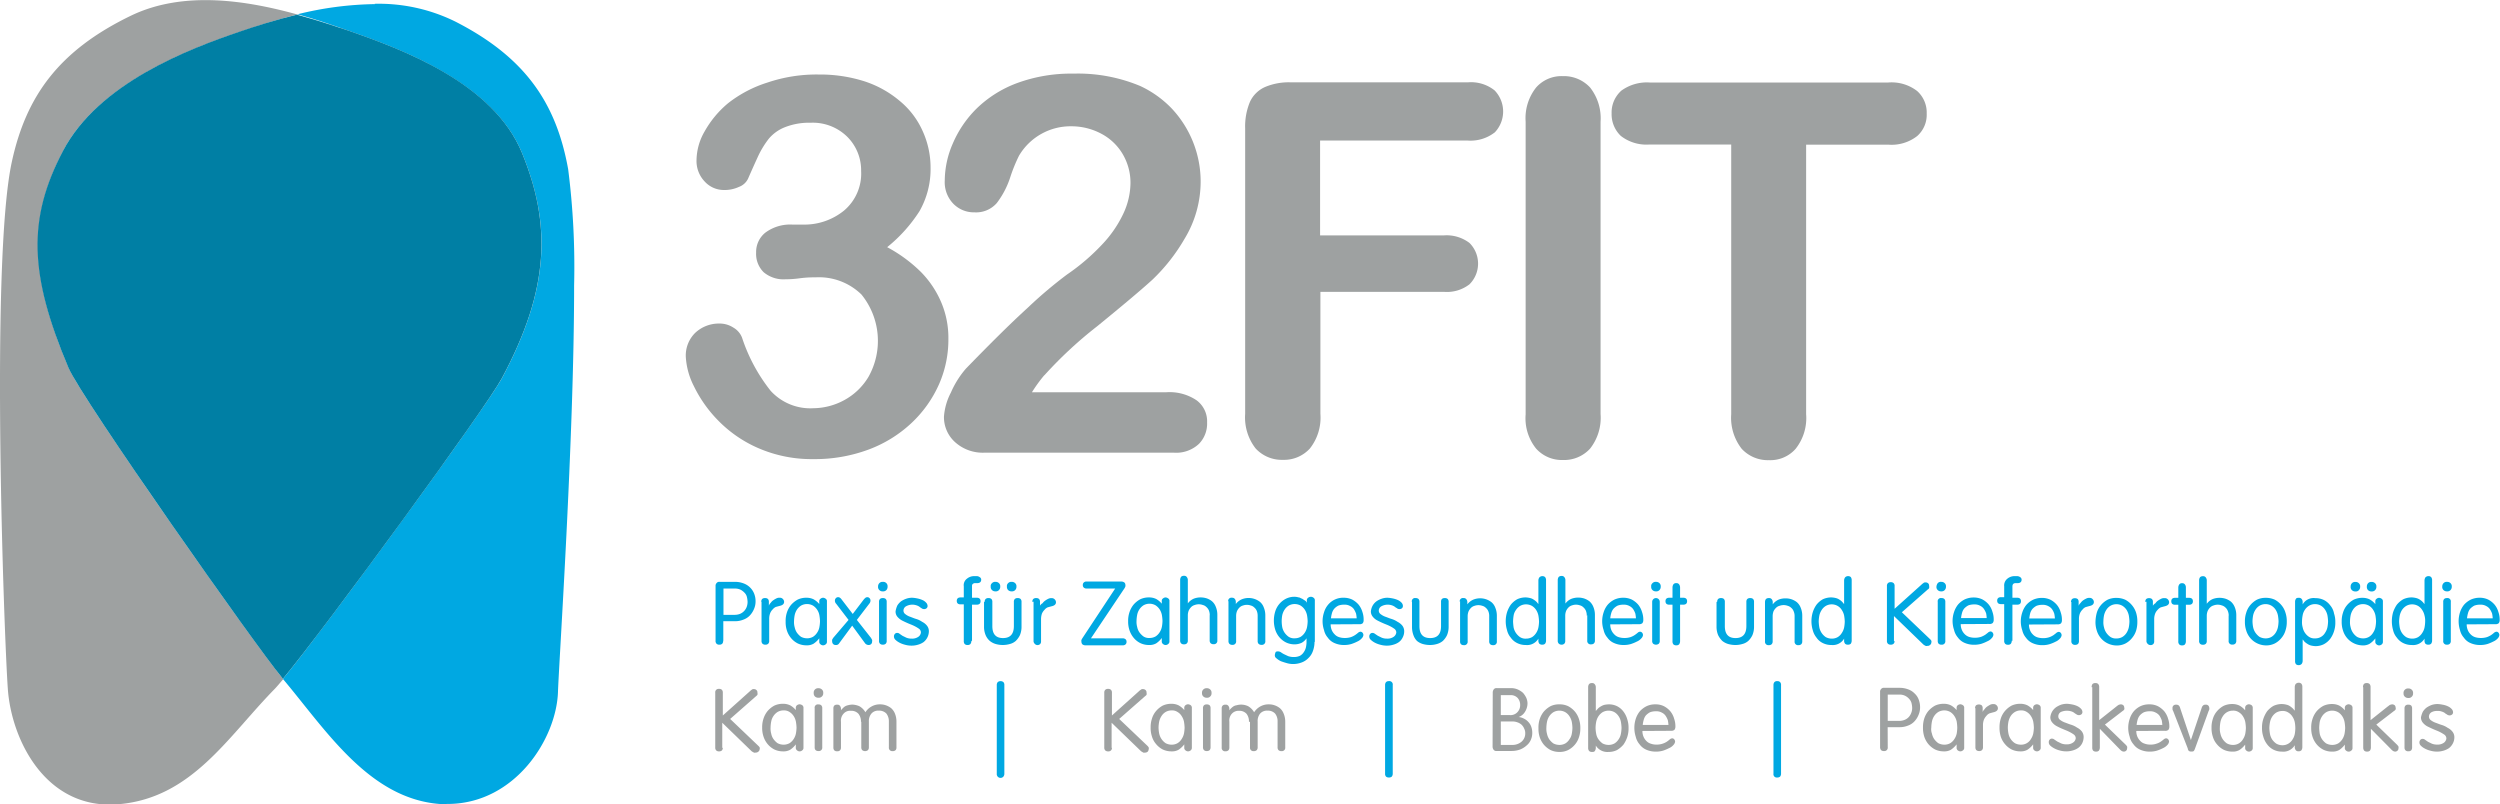 <svg id="Ebene_1" data-name="Ebene 1" xmlns="http://www.w3.org/2000/svg" width="310" height="99.74" viewBox="0 0 310 99.74">
  <defs>
    <style>
      .cls-1 {
        fill: #9ea1a1;
      }

      .cls-2 {
        fill: #00a8e2;
      }

      .cls-3 {
        fill: #007fa4;
      }
    </style>
  </defs>
  <g>
    <path class="cls-1" d="M311.26,164.41c.19-.27.43-.59.63-.86l-.63.86m1.14-1.49c.19-.28.43-.59.63-.87-.2.28-.44.55-.63.87m1.14-1.58.59-.82-.59.82m1.18-1.57a9.41,9.41,0,0,0,.55-.79,9.41,9.41,0,0,0-.55.79m1.18-1.61a7.8,7.8,0,0,1,.51-.67,7.8,7.8,0,0,0-.51.67m1.22-1.69c.12-.2.27-.36.39-.56a4.73,4.73,0,0,1-.39.56m1.3-1.78.23-.35-.23.35M326,144.11h0m.83-1.18a0,0,0,0,1,0,0s0,0,0,0m.74-1.1,0,0,0,0m.67-1,0,0a0,0,0,0,1,0,0m.59-.91h0m5.86-21.6a29.89,29.89,0,0,0-1.41-5.94,26.3,26.3,0,0,1,1.41,5.94M310.86,165l-.67.91c.2-.32.44-.59.67-.91m-1,1.34-.75,1c.28-.35.51-.66.75-1m-.94,1.26c-.87,1.14-1.7,2.2-2.44,3.19.78-1,1.61-2.05,2.44-3.19M306.3,171c-.16.24-.32.44-.47.63.15-.19.31-.39.47-.63m-.87,1.14-.39.51c.12-.15.24-.35.39-.51m-.78,1a5.44,5.44,0,0,1-.36.43,2.47,2.47,0,0,1,.36-.43m-.75.9a4.46,4.46,0,0,0-.32.39,2.67,2.67,0,0,0,.32-.39m-.67.83c-.08.12-.16.19-.24.31.08-.12.16-.19.24-.31M304.61,93c-6.26-1.73-14.05-3-20.58.11-9,4.33-13.06,10-14.83,18.1-2.72,12.36-.94,59.49-.51,65.39.43,6.33,4.72,15.11,13.77,14.32s13.49-8.34,19.31-14.28c.24-.24.59-.67,1.07-1.22-.08-.12-.16-.2-.24-.32-2.79-3.3-24.75-34.42-26.36-38.28-4.88-11.56-5-18.53-.71-26.87s15.66-12.66,21.92-14.79c2-.67,4.44-1.49,7.16-2.16m6.33,2c-.39-.12-.75-.27-1.18-.39.43.16.83.27,1.18.39m-1.41-.47c-.44-.16-.87-.27-1.3-.43a13.19,13.19,0,0,1,1.3.43M308,94c-.47-.16-1-.32-1.49-.47.55.15,1,.31,1.49.47m-1.61-.55c-.55-.16-1.14-.36-1.73-.51.59.19,1.14.35,1.73.51" transform="translate(-267.72 -91.2)"/>
    <path class="cls-1" d="M366,119.05a5.16,5.16,0,0,0-3.38,1,3.07,3.07,0,0,0-1.14,2.47,3.19,3.19,0,0,0,.94,2.44,3.82,3.82,0,0,0,2.72.87c.23,0,.82,0,1.73-.12s1.53-.12,2-.12a7.54,7.54,0,0,1,5.67,2.13,9.11,9.11,0,0,1,.86,10.23,7.85,7.85,0,0,1-3,2.87,8.15,8.15,0,0,1-3.81,1,6.65,6.65,0,0,1-5.31-2.16,21.24,21.24,0,0,1-3.54-6.57,2.44,2.44,0,0,0-1.07-1.26,3.11,3.11,0,0,0-1.73-.51,4.29,4.29,0,0,0-3,1.14,3.94,3.94,0,0,0-1.18,3,9.15,9.15,0,0,0,1,3.62,16.08,16.08,0,0,0,3,4.25,15.66,15.66,0,0,0,4.95,3.42,16.59,16.59,0,0,0,6.85,1.38,19.12,19.12,0,0,0,6.85-1.18,15.84,15.84,0,0,0,5.35-3.31,14.84,14.84,0,0,0,3.42-4.84,13.73,13.73,0,0,0,1.14-5.58,11.27,11.27,0,0,0-.87-4.49,12.12,12.12,0,0,0-2.55-3.82,18.07,18.07,0,0,0-4.17-3.06,18.69,18.69,0,0,0,4-4.45,10.57,10.57,0,0,0,1.38-5.47,10.93,10.93,0,0,0-1-4.52,10.19,10.19,0,0,0-2.83-3.7,13,13,0,0,0-4.41-2.44,18.16,18.16,0,0,0-5.62-.83,19,19,0,0,0-6.38,1A15.39,15.39,0,0,0,358,104a12.55,12.55,0,0,0-2.91,3.5,7.28,7.28,0,0,0-1,3.51,3.69,3.69,0,0,0,1.06,2.75,3.21,3.21,0,0,0,2.32,1,4.23,4.23,0,0,0,1.89-.39,2,2,0,0,0,1.14-1.06c.36-.83.75-1.7,1.18-2.64a11.41,11.41,0,0,1,1.38-2.28,5,5,0,0,1,2-1.42,8.18,8.18,0,0,1,3.18-.55,6.09,6.09,0,0,1,4.57,1.77,5.86,5.86,0,0,1,1.69,4.21,6,6,0,0,1-2.13,4.92,7.79,7.79,0,0,1-5,1.73H366Z" transform="translate(-267.72 -91.2)"/>
    <path class="cls-1" d="M397.22,137.74a51.45,51.45,0,0,1,6.57-6.1c3.19-2.6,5.47-4.52,6.81-5.74a22.72,22.72,0,0,0,4-5.08,13.67,13.67,0,0,0,2-7.16,13.24,13.24,0,0,0-3.58-9,13,13,0,0,0-3.9-2.79,20,20,0,0,0-8.3-1.54,19.37,19.37,0,0,0-7,1.18,14.32,14.32,0,0,0-5,3.15,13.61,13.61,0,0,0-2.95,4.33,11.65,11.65,0,0,0-1,4.6,3.83,3.83,0,0,0,1.06,2.87,3.55,3.55,0,0,0,2.63,1.07,3.4,3.4,0,0,0,2.76-1.15,10.66,10.66,0,0,0,1.69-3.26,20.07,20.07,0,0,1,1.06-2.6,7.42,7.42,0,0,1,6.53-3.66,7.87,7.87,0,0,1,3.66.91,6.71,6.71,0,0,1,2.64,2.48,7,7,0,0,1,1,3.66,9.14,9.14,0,0,1-.9,3.81,14.5,14.5,0,0,1-2.64,3.82,26.13,26.13,0,0,1-4.33,3.7,54.48,54.48,0,0,0-4.88,4.13c-2.28,2.08-4.8,4.6-7.63,7.51a11.51,11.51,0,0,0-1.89,3,7.62,7.62,0,0,0-.86,3,4.17,4.17,0,0,0,1.34,3.11,5.12,5.12,0,0,0,3.73,1.34h23.41a4.12,4.12,0,0,0,3.15-1.1,3.59,3.59,0,0,0,1-2.64,3.24,3.24,0,0,0-1.3-2.75,6,6,0,0,0-3.77-1H395.68a18,18,0,0,1,1.54-2.12" transform="translate(-267.72 -91.2)"/>
    <path class="cls-1" d="M505.45,108.07a3.51,3.51,0,0,0,1.18-2.79,3.58,3.58,0,0,0-1.18-2.79,5.19,5.19,0,0,0-3.58-1.06H472.28a5.39,5.39,0,0,0-3.5,1,3.62,3.62,0,0,0-1.22,2.83,3.71,3.71,0,0,0,1.14,2.79,5.15,5.15,0,0,0,3.54,1.07h10.15v33.44a6.25,6.25,0,0,0,1.3,4.29,4.42,4.42,0,0,0,3.39,1.41,4.17,4.17,0,0,0,3.3-1.41,6.13,6.13,0,0,0,1.3-4.29V109.14h10.23a5.15,5.15,0,0,0,3.54-1.07M458.2,146.83a4.29,4.29,0,0,0,3.3,1.41,4.36,4.36,0,0,0,3.39-1.41,6.18,6.18,0,0,0,1.3-4.29V106.3a6.16,6.16,0,0,0-1.3-4.25,4.42,4.42,0,0,0-3.39-1.41,4.19,4.19,0,0,0-3.3,1.41,6.11,6.11,0,0,0-1.3,4.25v36.28a6,6,0,0,0,1.3,4.25m-5.15-39.19a3.76,3.76,0,0,0,0-5.23,4.68,4.68,0,0,0-3.31-1H427.79a7.55,7.55,0,0,0-3.23.59,3.72,3.72,0,0,0-1.85,1.84,7.9,7.9,0,0,0-.59,3.27v35.41a6.25,6.25,0,0,0,1.3,4.29,4.41,4.41,0,0,0,3.38,1.41,4.34,4.34,0,0,0,3.35-1.41,6.18,6.18,0,0,0,1.3-4.29V127.39h15.34a4.56,4.56,0,0,0,3.15-.94,3.62,3.62,0,0,0,0-5.12,4.68,4.68,0,0,0-3.19-.94H431.41V108.63h18.33a4.88,4.88,0,0,0,3.31-1" transform="translate(-267.72 -91.2)"/>
    <path class="cls-1" d="M568.16,179.44a2.05,2.05,0,0,1,.47-.51,3.39,3.39,0,0,1,.63-.32,2.5,2.5,0,0,1,.71-.11,3.88,3.88,0,0,1,.63.08,2.44,2.44,0,0,1,.63.19,1.39,1.39,0,0,1,.47.32.62.62,0,0,1,.2.43.36.36,0,0,1-.12.28.49.49,0,0,1-.31.11.58.58,0,0,1-.28-.08c-.08-.07-.2-.11-.28-.19a1.11,1.11,0,0,0-.39-.2,1.32,1.32,0,0,0-.59-.08,1.36,1.36,0,0,0-.71.16.63.63,0,0,0-.31.55.54.54,0,0,0,.23.43,2.2,2.2,0,0,0,.59.32c.24.08.48.19.75.27a2.6,2.6,0,0,1,.75.36,1.71,1.71,0,0,1,.59.47,1.09,1.09,0,0,1,.24.71,1.61,1.61,0,0,1-.2.78,1.72,1.72,0,0,1-.47.56,2.4,2.4,0,0,1-.67.31,2.71,2.71,0,0,1-.79.12,3,3,0,0,1-.86-.12,2.77,2.77,0,0,1-.71-.28,1.85,1.85,0,0,1-.47-.35.55.55,0,0,1-.16-.39.45.45,0,0,1,.12-.32.33.33,0,0,1,.27-.12.45.45,0,0,1,.32.12l.35.24.47.23a1.71,1.71,0,0,0,.67.12,1.34,1.34,0,0,0,.83-.23.77.77,0,0,0,.31-.51.59.59,0,0,0-.23-.48,5.76,5.76,0,0,0-.59-.35c-.24-.12-.48-.2-.75-.32s-.51-.23-.75-.35a1.83,1.83,0,0,1-.59-.47,1,1,0,0,1-.24-.67,3,3,0,0,1,.24-.71m-2.24-2.71a.52.52,0,0,1,.43-.16.56.56,0,0,1,.43.16.51.51,0,0,1,.16.43.52.52,0,0,1-.16.43.51.51,0,0,1-.43.16.58.58,0,0,1-.43-.16.52.52,0,0,1-.16-.43.51.51,0,0,1,.16-.43m.9,7.16a.52.52,0,0,1-.11.35.49.49,0,0,1-.36.12.46.46,0,0,1-.35-.12.48.48,0,0,1-.12-.35v-4.84a.49.49,0,0,1,.12-.36.46.46,0,0,1,.35-.11.49.49,0,0,1,.36.11.53.53,0,0,1,.11.36Zm-6.09-7.48a.64.64,0,0,1,.11-.39.49.49,0,0,1,.36-.12.48.48,0,0,1,.35.12.57.57,0,0,1,.12.39v4.09l2.12-1.69c.12-.08.2-.16.28-.2a1,1,0,0,1,.27-.07.5.5,0,0,1,.32.11.45.45,0,0,1,.12.32.3.3,0,0,1,0,.2.52.52,0,0,1-.2.19l-2.2,1.69,2.56,2.48a1.33,1.33,0,0,1,.19.24.49.49,0,0,1,0,.23.36.36,0,0,1-.12.28.41.41,0,0,1-.27.12.58.58,0,0,1-.28-.08,1.28,1.28,0,0,1-.27-.24l-2.48-2.51v2.32a.67.67,0,0,1-.12.39.48.48,0,0,1-.35.12.49.49,0,0,1-.36-.12.59.59,0,0,1-.12-.39v-7.48Zm-5.36,5.79a1.94,1.94,0,0,0,.28.66,2.09,2.09,0,0,0,.51.52,1.6,1.6,0,0,0,.75.19,1.51,1.51,0,0,0,.75-.19,1.69,1.69,0,0,0,.51-.52,1.92,1.92,0,0,0,.27-.66,4.42,4.42,0,0,0,.08-.75,5.33,5.33,0,0,0-.08-.75,2,2,0,0,0-.27-.67,1.65,1.65,0,0,0-.51-.51,1.52,1.52,0,0,0-.75-.2,1.49,1.49,0,0,0-.75.2,1.65,1.65,0,0,0-.51.51,2,2,0,0,0-.28.67,5.63,5.63,0,0,0-.07.75,5.79,5.79,0,0,0,.07.75m4.06,1.73a.38.38,0,0,1-.16.35.47.47,0,0,1-.63,0,.38.38,0,0,1-.16-.35v-.4h0a2.75,2.75,0,0,1-.7.67,1.66,1.66,0,0,1-.87.2,2.47,2.47,0,0,1-1.1-.24,2.67,2.67,0,0,1-.83-.67,2.85,2.85,0,0,1-.51-.94,3.33,3.33,0,0,1-.16-1.1,3.29,3.29,0,0,1,.16-1.1,2.9,2.9,0,0,1,.51-.95,2.94,2.94,0,0,1,.83-.67,2.48,2.48,0,0,1,1.1-.23,2,2,0,0,1,.87.19,2.44,2.44,0,0,1,.7.59h0V179a.39.39,0,0,1,.16-.36.58.58,0,0,1,.31-.11.71.71,0,0,1,.32.11.39.39,0,0,1,.16.36Zm-7.16-.32h0a1.64,1.64,0,0,1-1.58.79,2.33,2.33,0,0,1-1.06-.24,2.23,2.23,0,0,1-.79-.67,2.77,2.77,0,0,1-.47-.94,3.33,3.33,0,0,1-.16-1.1,3.29,3.29,0,0,1,.16-1.1,3.83,3.83,0,0,1,.47-.95,2.89,2.89,0,0,1,.79-.67,2.46,2.46,0,0,1,1.06-.23,2.52,2.52,0,0,1,.55.08,1.25,1.25,0,0,1,.44.19,2.68,2.68,0,0,1,.35.28c.08.08.16.19.24.27h0v-2.91a.71.71,0,0,1,.11-.39.51.51,0,0,1,.36-.16.46.46,0,0,1,.35.12.59.59,0,0,1,.12.39v7.48a.67.67,0,0,1-.12.39.46.46,0,0,1-.35.12.39.39,0,0,1-.36-.16.62.62,0,0,1-.11-.39v-.2Zm0-2.87a2,2,0,0,0-.28-.67,1.55,1.55,0,0,0-.51-.51,1.25,1.25,0,0,0-.75-.2,1.52,1.52,0,0,0-.75.2,1.65,1.65,0,0,0-.51.51,2,2,0,0,0-.27.67,4.31,4.31,0,0,0-.08.75,5.2,5.2,0,0,0,.08.74,1.89,1.89,0,0,0,.27.67,2.06,2.06,0,0,0,.51.51,1.52,1.52,0,0,0,.75.2,1.39,1.39,0,0,0,.75-.2,1.46,1.46,0,0,0,.51-.51,1.91,1.91,0,0,0,.28-.67,4.23,4.23,0,0,0,.07-.74,4.35,4.35,0,0,0-.07-.75m-9.21,1.46a1.94,1.94,0,0,0,.79,1.18,1.56,1.56,0,0,0,.74.19,1.39,1.39,0,0,0,1.26-.71,1.94,1.94,0,0,0,.28-.66,4.42,4.42,0,0,0,.08-.75,5.33,5.33,0,0,0-.08-.75,2,2,0,0,0-.28-.67,1.46,1.46,0,0,0-.51-.51,1.23,1.23,0,0,0-.75-.2,1.46,1.46,0,0,0-.74.2,1.55,1.55,0,0,0-.51.51,2,2,0,0,0-.28.67,4.31,4.31,0,0,0-.08.75,2.31,2.31,0,0,0,.08.75m4,1.73a.4.4,0,0,1-.15.35.53.53,0,0,1-.32.12.48.48,0,0,1-.31-.12.38.38,0,0,1-.16-.35v-.4h0a2.79,2.79,0,0,1-.71.67,1.61,1.61,0,0,1-.86.2,2.51,2.51,0,0,1-1.11-.24,2.63,2.63,0,0,1-.82-.67,2.53,2.53,0,0,1-.51-.94,3.33,3.33,0,0,1-.16-1.1,3.29,3.29,0,0,1,.16-1.1,2.57,2.57,0,0,1,.51-.95,2.89,2.89,0,0,1,.82-.67,2.53,2.53,0,0,1,1.11-.23,2,2,0,0,1,.86.19,2.47,2.47,0,0,1,.71.59h0V179a.39.39,0,0,1,.16-.36.53.53,0,0,1,.31-.11.71.71,0,0,1,.32.11.41.41,0,0,1,.15.36Zm-9.87-4.57a.64.64,0,0,1-.08-.19s0-.12,0-.16a.39.39,0,0,1,.12-.32.42.42,0,0,1,.31-.11.49.49,0,0,1,.36.11.63.63,0,0,1,.15.28l1.34,4h0l1.34-4a.64.64,0,0,1,.16-.28.45.45,0,0,1,.35-.11.41.41,0,0,1,.31.11.45.45,0,0,1,.12.32.24.24,0,0,1,0,.16.64.64,0,0,1-.08.19L539.91,184a1.28,1.28,0,0,1-.15.31c-.08.08-.16.08-.32.08a.48.48,0,0,1-.31-.08A.61.61,0,0,1,539,184Zm-1.34,1.77a4,4,0,0,0-.08-.63,3.12,3.12,0,0,0-.27-.55,1.24,1.24,0,0,0-.48-.39,1.3,1.3,0,0,0-.7-.16,1.93,1.93,0,0,0-.75.12,1.76,1.76,0,0,0-.51.39,1.51,1.51,0,0,0-.28.55,3.67,3.67,0,0,0-.12.63h3.19Zm-3.23.71a1.81,1.81,0,0,0,.12.67,1.64,1.64,0,0,0,.36.55,1.16,1.16,0,0,0,.55.35,2,2,0,0,0,.71.12,2.13,2.13,0,0,0,.78-.12,1.88,1.88,0,0,0,.55-.27,3.87,3.87,0,0,0,.36-.28.53.53,0,0,1,.27-.11.37.37,0,0,1,.24.11.45.45,0,0,1,.12.32.72.72,0,0,1-.2.39,1.6,1.6,0,0,1-.55.4,5.11,5.11,0,0,1-.75.31,3,3,0,0,1-.86.12,2.85,2.85,0,0,1-1.22-.24,2,2,0,0,1-.83-.67,2.09,2.09,0,0,1-.47-.94,3.45,3.45,0,0,1,0-2.2,2.73,2.73,0,0,1,.51-.95,2.65,2.65,0,0,1,.82-.63,2.51,2.51,0,0,1,1.11-.23,2.32,2.32,0,0,1,1.06.23,2.78,2.78,0,0,1,.79.63,2.63,2.63,0,0,1,.47.91,3,3,0,0,1,.16,1,.65.65,0,0,1-.12.39.58.58,0,0,1-.44.12Zm-5.54-5.43a.71.71,0,0,1,.11-.39.49.49,0,0,1,.36-.12.46.46,0,0,1,.35.12.57.57,0,0,1,.12.39v4.09l2.13-1.69a2.61,2.61,0,0,1,.27-.2,1,1,0,0,1,.28-.07.49.49,0,0,1,.31.11.45.45,0,0,1,.12.32.3.3,0,0,1,0,.2.52.52,0,0,1-.2.19l-2.2,1.69,2.56,2.48a1,1,0,0,1,.19.24.49.49,0,0,1,0,.23.39.39,0,0,1-.11.28.43.43,0,0,1-.28.12.58.58,0,0,1-.28-.08,1.58,1.58,0,0,1-.27-.24l-2.44-2.51v2.32a.67.67,0,0,1-.12.39.46.46,0,0,1-.35.12.49.49,0,0,1-.36-.12.58.58,0,0,1-.11-.39v-7.48Zm-4.88,3a1.88,1.88,0,0,1,.47-.51,3.1,3.1,0,0,1,.63-.32,2.5,2.5,0,0,1,.71-.11,4,4,0,0,1,.63.08,2.56,2.56,0,0,1,.63.19,1.5,1.5,0,0,1,.47.32.62.62,0,0,1,.2.43.36.36,0,0,1-.12.28.5.5,0,0,1-.32.11.57.57,0,0,1-.27-.08c-.08-.07-.2-.11-.28-.19a1.2,1.2,0,0,0-.39-.2,1.87,1.87,0,0,0-1.3.08.61.61,0,0,0-.31.55.51.51,0,0,0,.23.43,2.2,2.2,0,0,0,.59.32c.24.08.47.19.75.27a2.73,2.73,0,0,1,.75.36,1.81,1.81,0,0,1,.59.47,1.14,1.14,0,0,1,.23.71,1.73,1.73,0,0,1-.19.78,1.63,1.63,0,0,1-.48.56,2.22,2.22,0,0,1-.66.31,2.76,2.76,0,0,1-.79.12,3,3,0,0,1-.87-.12,2.84,2.84,0,0,1-.7-.28,2.13,2.13,0,0,1-.48-.35.54.54,0,0,1-.15-.39.45.45,0,0,1,.11-.32.36.36,0,0,1,.28-.12.48.48,0,0,1,.31.12l.36.24.47.23a1.67,1.67,0,0,0,.67.12,1.31,1.31,0,0,0,.82-.23.75.75,0,0,0,.32-.51.57.57,0,0,0-.24-.48,4.18,4.18,0,0,0-.59-.35c-.23-.12-.47-.2-.74-.32a7.55,7.55,0,0,1-.75-.35,1.83,1.83,0,0,1-.59-.47,1,1,0,0,1-.24-.67,1.86,1.86,0,0,1,.24-.71m-5.43,2.76a1.84,1.84,0,0,0,.79,1.18,1.56,1.56,0,0,0,.74.19,1.39,1.39,0,0,0,1.26-.71,1.94,1.94,0,0,0,.28-.66,4.42,4.42,0,0,0,.08-.75,5.33,5.33,0,0,0-.08-.75,2,2,0,0,0-.28-.67,1.55,1.55,0,0,0-.51-.51,1.23,1.23,0,0,0-.75-.2,1.46,1.46,0,0,0-.74.2,1.68,1.68,0,0,0-.52.51,2.19,2.19,0,0,0-.27.67,4.31,4.31,0,0,0-.08.75,4.42,4.42,0,0,0,.08.75m4,1.73a.38.38,0,0,1-.16.35.48.48,0,0,1-.31.12.53.53,0,0,1-.32-.12.4.4,0,0,1-.15-.35v-.4h0a2.79,2.79,0,0,1-.71.67,1.64,1.64,0,0,1-.87.2,2.5,2.5,0,0,1-1.1-.24,2.63,2.63,0,0,1-.82-.67,2.7,2.7,0,0,1-.52-.94,3.61,3.61,0,0,1-.15-1.1,3.57,3.57,0,0,1,.15-1.1,2.75,2.75,0,0,1,.52-.95,2.89,2.89,0,0,1,.82-.67,2.51,2.51,0,0,1,1.1-.23,2,2,0,0,1,.87.19,2.47,2.47,0,0,1,.71.59h0V179a.41.41,0,0,1,.15-.36.59.59,0,0,1,.32-.11.65.65,0,0,1,.31.11.39.39,0,0,1,.16.36Zm-8.14-4.88a.49.49,0,0,1,.12-.36.61.61,0,0,1,.7,0,.49.49,0,0,1,.12.36v.47h0a.85.85,0,0,1,.24-.35,1.18,1.18,0,0,1,.31-.32,3.52,3.52,0,0,1,.4-.24.75.75,0,0,1,.39-.07.47.47,0,0,1,.39.15.51.51,0,0,1,.16.36c0,.27-.2.43-.59.51l-.43.12a1,1,0,0,0-.4.31,1.67,1.67,0,0,0-.31.47,1.92,1.92,0,0,0-.12.71v2.72a.48.48,0,0,1-.12.35.46.46,0,0,1-.35.12.49.49,0,0,1-.36-.12.52.52,0,0,1-.11-.35v-4.84Zm-5.35,3.15a1.92,1.92,0,0,0,.27.66,2.28,2.28,0,0,0,.51.52,1.63,1.63,0,0,0,.75.19,1.48,1.48,0,0,0,.75-.19,1.59,1.59,0,0,0,.51-.52,1.94,1.94,0,0,0,.28-.66,4.44,4.44,0,0,0,.07-.75,5.23,5.23,0,0,0-.07-.75,2,2,0,0,0-.28-.67,1.65,1.65,0,0,0-.51-.51,1.49,1.49,0,0,0-.75-.2,1.52,1.52,0,0,0-.75.2,1.76,1.76,0,0,0-.51.51,2,2,0,0,0-.27.67,4.31,4.31,0,0,0-.08.75,1.57,1.57,0,0,0,.08.75m4,1.73a.38.38,0,0,1-.16.35.51.51,0,0,1-.31.12.53.53,0,0,1-.32-.12.4.4,0,0,1-.15-.35v-.4h0a3,3,0,0,1-.71.67,1.64,1.64,0,0,1-.87.2,2.5,2.5,0,0,1-1.1-.24,2.79,2.79,0,0,1-.83-.67,2.85,2.85,0,0,1-.51-.94,3.61,3.61,0,0,1-.15-1.1,3.57,3.57,0,0,1,.15-1.1,2.9,2.9,0,0,1,.51-.95,3.09,3.09,0,0,1,.83-.67,2.51,2.51,0,0,1,1.1-.23,2,2,0,0,1,.87.19,2.61,2.61,0,0,1,.71.59h0V179a.41.41,0,0,1,.15-.36.59.59,0,0,1,.32-.11.68.68,0,0,1,.31.11.39.39,0,0,1,.16.36Zm-9.48-3.31h1.41a1.78,1.78,0,0,0,.67-.12,1.49,1.49,0,0,0,.52-.35,1.59,1.59,0,0,0,.31-.51,1.64,1.64,0,0,0,.12-.63,2.89,2.89,0,0,0-.08-.59,1.22,1.22,0,0,0-.28-.51,1.62,1.62,0,0,0-.51-.4,1.57,1.57,0,0,0-.75-.15h-1.41Zm0,3.27a.42.42,0,0,1-.47.47.49.49,0,0,1-.36-.12.59.59,0,0,1-.12-.39V177a.46.46,0,0,1,.12-.35.42.42,0,0,1,.4-.16h1.92a3,3,0,0,1,1.07.2,2.08,2.08,0,0,1,.78.51,1.93,1.93,0,0,1,.51.78,2.64,2.64,0,0,1,.16.95,2.32,2.32,0,0,1-.2.94,2.5,2.5,0,0,1-.51.79,2,2,0,0,1-.78.51,2.73,2.73,0,0,1-1,.2h-1.53Z" transform="translate(-267.72 -91.2)"/>
    <path class="cls-2" d="M487.63,176.14a.56.56,0,0,1,.12-.36.45.45,0,0,1,.35-.12.46.46,0,0,1,.35.12.49.49,0,0,1,.12.36v11a.56.56,0,0,1-.12.36.51.51,0,0,1-.35.11.41.41,0,0,1-.47-.47Z" transform="translate(-267.72 -91.2)"/>
    <path class="cls-1" d="M474.61,181.13a4,4,0,0,0-.08-.63,2.59,2.59,0,0,0-.28-.55,1.2,1.2,0,0,0-.47-.39,1.33,1.33,0,0,0-.71-.16,2,2,0,0,0-.75.12,2.08,2.08,0,0,0-.51.39,1.49,1.49,0,0,0-.27.55,3.67,3.67,0,0,0-.12.63h3.19Zm-3.23.71a1.81,1.81,0,0,0,.12.67,1.61,1.61,0,0,0,.35.55,1.27,1.27,0,0,0,.55.35,2,2,0,0,0,.71.12,2.23,2.23,0,0,0,.79-.12,2.16,2.16,0,0,0,.55-.27,3.5,3.5,0,0,0,.35-.28.59.59,0,0,1,.28-.11.35.35,0,0,1,.23.11.45.45,0,0,1,.12.32.72.72,0,0,1-.2.39,1.43,1.43,0,0,1-.55.4,5,5,0,0,1-.74.31,3,3,0,0,1-.87.12,2.92,2.92,0,0,1-1.22-.24,2.06,2.06,0,0,1-.83-.67,2.2,2.2,0,0,1-.47-.94,3.65,3.65,0,0,1,0-2.2,2.9,2.9,0,0,1,.51-.95,2.81,2.81,0,0,1,.83-.63,2.46,2.46,0,0,1,1.1-.23,2.29,2.29,0,0,1,1.06.23,2.65,2.65,0,0,1,.79.63,2.47,2.47,0,0,1,.47.91,2.87,2.87,0,0,1,.16,1,.65.65,0,0,1-.12.39.61.61,0,0,1-.43.12Zm-6.73-5.43a.65.65,0,0,1,.12-.39.48.48,0,0,1,.35-.12.39.39,0,0,1,.36.16.57.57,0,0,1,.12.39v2.91h0l.24-.27a1.41,1.41,0,0,1,.36-.28,1.86,1.86,0,0,1,.43-.2,2.94,2.94,0,0,1,.55-.07,2.29,2.29,0,0,1,1.06.23,2.24,2.24,0,0,1,.79.67,2.82,2.82,0,0,1,.47.95,3.29,3.29,0,0,1,.16,1.1,3.37,3.37,0,0,1-.16,1.1,3.76,3.76,0,0,1-.47.94,3.19,3.19,0,0,1-.79.67,2.3,2.3,0,0,1-1.06.24,1.68,1.68,0,0,1-1.58-.79h0v.28a.67.67,0,0,1-.12.39c-.08.12-.2.12-.36.12a.48.48,0,0,1-.35-.12.59.59,0,0,1-.12-.39Zm1,5.79a1.74,1.74,0,0,0,.27.66,2.28,2.28,0,0,0,.51.52,1.6,1.6,0,0,0,.75.19,1.51,1.51,0,0,0,.75-.19,1.69,1.69,0,0,0,.51-.52,1.74,1.74,0,0,0,.27-.66,4.42,4.42,0,0,0,.08-.75,4.78,4.78,0,0,0-.08-.75,1.79,1.79,0,0,0-.27-.67,1.65,1.65,0,0,0-.51-.51,1.51,1.51,0,0,0-1.5,0,1.76,1.76,0,0,0-.51.51,2,2,0,0,0-.27.67,4.31,4.31,0,0,0-.08.75,4.42,4.42,0,0,0,.08.75m-6.1,0a1.92,1.92,0,0,0,.27.66,2.28,2.28,0,0,0,.51.52,1.63,1.63,0,0,0,.75.19,1.48,1.48,0,0,0,.75-.19,1.59,1.59,0,0,0,.51-.52,1.57,1.57,0,0,0,.28-.66,4.42,4.42,0,0,0,.08-.75,4.78,4.78,0,0,0-.08-.75,2,2,0,0,0-.28-.67,1.55,1.55,0,0,0-.51-.51,1.49,1.49,0,0,0-.75-.2,1.52,1.52,0,0,0-.75.2,1.76,1.76,0,0,0-.51.51,2,2,0,0,0-.27.67,4.31,4.31,0,0,0-.08.75,2.31,2.31,0,0,0,.08.75m-.91-1.81a2.9,2.9,0,0,1,.51-.95,3.09,3.09,0,0,1,.83-.67,2.38,2.38,0,0,1,1.1-.23,2.43,2.43,0,0,1,1.1.23,2.82,2.82,0,0,1,.83.67,2.73,2.73,0,0,1,.51.95,3.29,3.29,0,0,1,.16,1.1,3.37,3.37,0,0,1-.16,1.1,2.68,2.68,0,0,1-.51.94,2.78,2.78,0,0,1-.83.67,2.35,2.35,0,0,1-1.1.24,2.5,2.5,0,0,1-1.1-.24,2.79,2.79,0,0,1-.83-.67,2.85,2.85,0,0,1-.51-.94,3.36,3.36,0,0,1-.15-1.1,3.29,3.29,0,0,1,.15-1.1m-5.82-3.31a.65.65,0,0,1,.12-.39.4.4,0,0,1,.39-.16H455a2.06,2.06,0,0,1,.91.16,2.54,2.54,0,0,1,.67.43,2.86,2.86,0,0,1,.39.59,1.83,1.83,0,0,1,.16.67,2,2,0,0,1-.32,1.1,1.49,1.49,0,0,1-.78.63v0a1.81,1.81,0,0,1,.66.2,1.75,1.75,0,0,1,.56.43,1.57,1.57,0,0,1,.35.59,2.16,2.16,0,0,1,.12.71,2.06,2.06,0,0,1-.16.86,1.79,1.79,0,0,1-.51.71,2.68,2.68,0,0,1-.79.51,3,3,0,0,1-1.1.2h-1.85a.4.4,0,0,1-.39-.16.65.65,0,0,1-.12-.39Zm1,6.49h1.38a1.73,1.73,0,0,0,1.18-.39,1.33,1.33,0,0,0,.47-1.06,1.2,1.2,0,0,0-.12-.55,1.45,1.45,0,0,0-.31-.48,1.49,1.49,0,0,0-.51-.31,1.81,1.81,0,0,0-.67-.12h-1.42v2.91Zm0-3.7h1.11a1.15,1.15,0,0,0,.94-.35,1.24,1.24,0,0,0,.35-.91,1.28,1.28,0,0,0-.31-.86,1.16,1.16,0,0,0-.95-.35h-1.14Z" transform="translate(-267.72 -91.2)"/>
    <path class="cls-2" d="M439.47,176.14a.56.56,0,0,1,.12-.36.48.48,0,0,1,.35-.12.42.42,0,0,1,.48.48v11a.56.56,0,0,1-.12.36.53.53,0,0,1-.36.11.52.52,0,0,1-.35-.11.49.49,0,0,1-.12-.36Z" transform="translate(-267.72 -91.2)"/>
    <path class="cls-1" d="M422.59,180.7a1.51,1.51,0,0,0-.31-1,1.18,1.18,0,0,0-.9-.36,1.13,1.13,0,0,0-.91.36,1.26,1.26,0,0,0-.31,1v3.19a.48.48,0,0,1-.12.35.49.49,0,0,1-.36.12.42.42,0,0,1-.47-.47v-4.84a.49.49,0,0,1,.12-.36.48.48,0,0,1,.35-.11.38.38,0,0,1,.36.15.6.6,0,0,1,.12.4v.15l0,0a1,1,0,0,1,.2-.23,1.74,1.74,0,0,1,.28-.24,1,1,0,0,1,.43-.16,2,2,0,0,1,1.42.12,2,2,0,0,1,.74.75,2.19,2.19,0,0,1,.75-.71,2.1,2.1,0,0,1,1.06-.27,2.15,2.15,0,0,1,.71.11,2.17,2.17,0,0,1,.67.36,1.68,1.68,0,0,1,.47.67,2.57,2.57,0,0,1,.2,1v3.19a.42.42,0,0,1-.47.47.49.49,0,0,1-.36-.12.48.48,0,0,1-.12-.35v-3.19a1.51,1.51,0,0,0-.31-1,1.21,1.21,0,0,0-.94-.36,1.13,1.13,0,0,0-.91.36,1.44,1.44,0,0,0-.31,1v3.19a.48.48,0,0,1-.12.35.49.49,0,0,1-.36.12.42.42,0,0,1-.47-.47V180.7Zm-5.66-4a.54.54,0,0,1,.43-.16.56.56,0,0,1,.43.16.51.51,0,0,1,.16.43.52.52,0,0,1-.16.43.51.51,0,0,1-.43.16.58.58,0,0,1-.43-.16.52.52,0,0,1-.16-.43.51.51,0,0,1,.16-.43m.9,7.16a.52.52,0,0,1-.11.35.49.49,0,0,1-.36.12.46.46,0,0,1-.35-.12.48.48,0,0,1-.12-.35v-4.84a.49.49,0,0,1,.12-.36.46.46,0,0,1,.35-.11.49.49,0,0,1,.36.11.53.53,0,0,1,.11.36Zm-6.37-1.69a1.94,1.94,0,0,0,.79,1.18,1.57,1.57,0,0,0,.75.19,1.44,1.44,0,0,0,.74-.19,1.5,1.5,0,0,0,.51-.52,1.94,1.94,0,0,0,.28-.66,4.42,4.42,0,0,0,.08-.75,5.33,5.33,0,0,0-.08-.75,2,2,0,0,0-.28-.67,1.46,1.46,0,0,0-.51-.51,1.22,1.22,0,0,0-.74-.2,1.47,1.47,0,0,0-.75.2,1.55,1.55,0,0,0-.51.51,2,2,0,0,0-.28.67,4.31,4.31,0,0,0-.08.75,4.42,4.42,0,0,0,.08.75m4.05,1.73a.4.4,0,0,1-.15.35.53.53,0,0,1-.32.12.48.48,0,0,1-.31-.12.38.38,0,0,1-.16-.35v-.4h0a2.79,2.79,0,0,1-.71.67,1.61,1.61,0,0,1-.86.2,2.51,2.51,0,0,1-1.11-.24,2.63,2.63,0,0,1-.82-.67,2.53,2.53,0,0,1-.51-.94,3.33,3.33,0,0,1-.16-1.1,3.29,3.29,0,0,1,.16-1.1,2.57,2.57,0,0,1,.51-.95,2.89,2.89,0,0,1,.82-.67,2.53,2.53,0,0,1,1.11-.23,2,2,0,0,1,.86.19,2.47,2.47,0,0,1,.71.59h0V179a.39.39,0,0,1,.16-.36.53.53,0,0,1,.31-.11.71.71,0,0,1,.32.11.41.41,0,0,1,.15.36Zm-9.91,0a.42.42,0,0,1-.47.47.49.49,0,0,1-.36-.12.48.48,0,0,1-.12-.35v-6.81a.46.46,0,0,1,.12-.35.49.49,0,0,1,.36-.12.48.48,0,0,1,.35.12.46.46,0,0,1,.12.35v2.83l3.34-3a1.33,1.33,0,0,1,.24-.19.33.33,0,0,1,.27-.08.45.45,0,0,1,.32.12.37.37,0,0,1,.12.31.59.59,0,0,1,0,.28.59.59,0,0,1-.16.15l-3.23,2.84,3.51,3.34a.87.87,0,0,1,.15.2.28.28,0,0,1,0,.19.53.53,0,0,1-.12.32.45.45,0,0,1-.35.12.3.3,0,0,1-.2,0l-.27-.16-3.66-3.54v3.15Z" transform="translate(-267.72 -91.2)"/>
    <path class="cls-2" d="M391.32,176.14a.56.56,0,0,1,.12-.36.57.57,0,0,1,.7,0,.49.49,0,0,1,.12.36v11a.56.56,0,0,1-.12.36.47.47,0,0,1-.82-.36Z" transform="translate(-267.72 -91.2)"/>
    <path class="cls-1" d="M374.48,180.7a1.52,1.52,0,0,0-.32-1,1.19,1.19,0,0,0-.94-.36,1.05,1.05,0,0,0-.9.36,1.27,1.27,0,0,0-.32,1v3.19a.48.48,0,0,1-.12.35.46.46,0,0,1-.35.12.49.49,0,0,1-.36-.12.52.52,0,0,1-.11-.35v-4.84a.53.53,0,0,1,.11-.36.49.49,0,0,1,.36-.11.37.37,0,0,1,.35.15.6.6,0,0,1,.12.4v.15l0,0a1,1,0,0,1,.2-.23,1.64,1.64,0,0,1,.27-.24,1.2,1.2,0,0,1,.4-.16,2.2,2.2,0,0,1,.55-.08,2.42,2.42,0,0,1,.86.2,2,2,0,0,1,.75.75,2.11,2.11,0,0,1,.75-.71,2.07,2.07,0,0,1,1.06-.27,2.19,2.19,0,0,1,.71.11,2.29,2.29,0,0,1,.67.36,1.79,1.79,0,0,1,.47.67,2.58,2.58,0,0,1,.19,1v3.19a.48.48,0,0,1-.11.35.49.49,0,0,1-.36.12.42.42,0,0,1-.47-.47v-3.19a1.57,1.57,0,0,0-.31-1,1.23,1.23,0,0,0-.95-.36,1.1,1.1,0,0,0-.9.36,1.44,1.44,0,0,0-.32,1v3.19a.48.48,0,0,1-.12.35.57.57,0,0,1-.7,0,.48.48,0,0,1-.12-.35V180.7Zm-5.71-4a.55.55,0,0,1,.44-.16.59.59,0,0,1,.43.16.51.51,0,0,1,.16.43.52.52,0,0,1-.16.43.54.54,0,0,1-.43.16.6.6,0,0,1-.44-.16.55.55,0,0,1-.15-.43.54.54,0,0,1,.15-.43m.91,7.16a.42.42,0,0,1-.47.47.49.49,0,0,1-.36-.12.48.48,0,0,1-.11-.35v-4.84a.4.4,0,0,1,.47-.47.48.48,0,0,1,.35.11.49.49,0,0,1,.12.36Zm-6.33-1.69a1.74,1.74,0,0,0,.27.66,2.28,2.28,0,0,0,.51.52,1.6,1.6,0,0,0,.75.19,1.51,1.51,0,0,0,.75-.19,1.69,1.69,0,0,0,.51-.52,1.92,1.92,0,0,0,.27-.66,4.42,4.42,0,0,0,.08-.75,5.33,5.33,0,0,0-.08-.75,2,2,0,0,0-.27-.67,1.65,1.65,0,0,0-.51-.51,1.25,1.25,0,0,0-.75-.2,1.49,1.49,0,0,0-.75.2,1.76,1.76,0,0,0-.51.51,1.79,1.79,0,0,0-.27.67,4.31,4.31,0,0,0-.08.75,2.31,2.31,0,0,0,.08.75m4,1.73a.38.38,0,0,1-.16.35.47.47,0,0,1-.63,0,.38.38,0,0,1-.16-.35v-.4h0a2.75,2.75,0,0,1-.7.67,1.64,1.64,0,0,1-.87.2,2.47,2.47,0,0,1-1.1-.24,2.67,2.67,0,0,1-.83-.67,2.85,2.85,0,0,1-.51-.94,3.33,3.33,0,0,1-.16-1.1,3.29,3.29,0,0,1,.16-1.1,2.9,2.9,0,0,1,.51-.95,2.94,2.94,0,0,1,.83-.67,2.48,2.48,0,0,1,1.1-.23,2,2,0,0,1,.87.19,2.44,2.44,0,0,1,.7.59h0V179a.39.39,0,0,1,.16-.36.59.59,0,0,1,.32-.11.72.72,0,0,1,.31.11.39.39,0,0,1,.16.36Zm-10,0a.52.52,0,0,1-.11.35.49.49,0,0,1-.36.12.46.46,0,0,1-.35-.12.48.48,0,0,1-.12-.35v-6.81a.42.42,0,0,1,.47-.47.49.49,0,0,1,.36.12.51.51,0,0,1,.11.35v2.83l3.35-3a1.77,1.77,0,0,1,.23-.19.34.34,0,0,1,.28-.08.41.41,0,0,1,.31.12.37.37,0,0,1,.12.31.59.59,0,0,1,0,.28.71.71,0,0,1-.15.15l-3.23,2.84,3.5,3.34a.7.7,0,0,1,.16.2.28.28,0,0,1,0,.19.41.41,0,0,1-.16.32.48.48,0,0,1-.35.12.3.3,0,0,1-.2,0,2.29,2.29,0,0,1-.28-.16l-3.65-3.54v3.15Z" transform="translate(-267.72 -91.2)"/>
    <path class="cls-2" d="M576.82,167.91a4,4,0,0,0-.08-.63,2.59,2.59,0,0,0-.28-.55,1.2,1.2,0,0,0-.47-.39,1.33,1.33,0,0,0-.71-.16,2,2,0,0,0-.75.12,2.08,2.08,0,0,0-.51.39,1.49,1.49,0,0,0-.27.55,3.67,3.67,0,0,0-.12.63h3.19Zm-3.23.71a1.81,1.81,0,0,0,.12.67,1.61,1.61,0,0,0,.35.55,1.39,1.39,0,0,0,.55.36,2.3,2.3,0,0,0,.71.11,2.46,2.46,0,0,0,.79-.11,2.59,2.59,0,0,0,.55-.28,3.5,3.5,0,0,0,.35-.28.59.59,0,0,1,.28-.11.33.33,0,0,1,.23.11.45.45,0,0,1,.12.32.74.74,0,0,1-.19.39,1.55,1.55,0,0,1-.56.4,5,5,0,0,1-.74.31,3,3,0,0,1-.87.12,2.92,2.92,0,0,1-1.22-.24,1.89,1.89,0,0,1-.82-.67,2.11,2.11,0,0,1-.48-.94,3.65,3.65,0,0,1,0-2.2,2.9,2.9,0,0,1,.51-.95,2.81,2.81,0,0,1,.83-.63,2.64,2.64,0,0,1,1.1-.23,2.39,2.39,0,0,1,1.06.23,2.65,2.65,0,0,1,.79.63,2.47,2.47,0,0,1,.47.91,2.87,2.87,0,0,1,.16,1,.62.62,0,0,1-.12.39.61.61,0,0,1-.43.12Zm-2.87-5.11a.52.52,0,0,1,.43-.16.56.56,0,0,1,.43.16.52.52,0,0,1,.16.43.58.58,0,0,1-.16.43.51.51,0,0,1-.43.16.58.58,0,0,1-.43-.16.51.51,0,0,1-.16-.43.58.58,0,0,1,.16-.43m.9,7.16a.46.46,0,0,1-.12.35.45.45,0,0,1-.35.12.42.42,0,0,1-.47-.47v-4.84a.49.49,0,0,1,.12-.36.51.51,0,0,1,.35-.11.41.41,0,0,1,.47.47Zm-3.26-.28h0a1.64,1.64,0,0,1-1.58.79,2.33,2.33,0,0,1-1.06-.24,2.13,2.13,0,0,1-.79-.67,2.2,2.2,0,0,1-.47-.94,4.11,4.11,0,0,1,0-2.2,3.83,3.83,0,0,1,.47-.95,2.89,2.89,0,0,1,.79-.67,2.46,2.46,0,0,1,1.06-.23,2.52,2.52,0,0,1,.55.08,1.46,1.46,0,0,1,.44.19,2.15,2.15,0,0,1,.35.28c.08.08.16.2.24.27h0v-2.91a.74.74,0,0,1,.11-.39.51.51,0,0,1,.36-.16.46.46,0,0,1,.35.12.59.59,0,0,1,.12.39v7.48a.65.65,0,0,1-.12.39.46.46,0,0,1-.35.12.49.49,0,0,1-.36-.12.62.62,0,0,1-.11-.39v-.24Zm0-2.87a2,2,0,0,0-.28-.67,1.55,1.55,0,0,0-.51-.51,1.49,1.49,0,0,0-.75-.2,1.46,1.46,0,0,0-.74.2,1.68,1.68,0,0,0-.52.51,2.19,2.19,0,0,0-.27.67,4.31,4.31,0,0,0-.08.75,5.49,5.49,0,0,0,.08.75,1.84,1.84,0,0,0,.79,1.18,1.56,1.56,0,0,0,.74.19,1.48,1.48,0,0,0,.75-.19,1.59,1.59,0,0,0,.51-.52,1.94,1.94,0,0,0,.28-.66,4.42,4.42,0,0,0,.08-.75,2.53,2.53,0,0,0-.08-.75m-7-4a.55.55,0,0,1,.44-.16.59.59,0,0,1,.43.16.52.52,0,0,1,.16.43.58.58,0,0,1-.16.43.54.54,0,0,1-.43.16.6.6,0,0,1-.44-.16.55.55,0,0,1-.15-.43.61.61,0,0,1,.15-.43m-2,0a.52.52,0,0,1,.43-.16.56.56,0,0,1,.43.16.52.52,0,0,1,.16.43.58.58,0,0,1-.16.43.51.51,0,0,1-.43.16.58.58,0,0,1-.43-.16.51.51,0,0,1-.16-.43.58.58,0,0,1,.16-.43m-.16,5.47a1.94,1.94,0,0,0,.79,1.18,1.57,1.57,0,0,0,.75.19,1.44,1.44,0,0,0,.74-.19,1.5,1.5,0,0,0,.51-.52,1.94,1.94,0,0,0,.28-.66,4.42,4.42,0,0,0,.08-.75,5.33,5.33,0,0,0-.08-.75,2,2,0,0,0-.28-.67,1.55,1.55,0,0,0-.51-.51,1.49,1.49,0,0,0-1.49,0,1.55,1.55,0,0,0-.51.51,2.07,2.07,0,0,0-.28.67,4.31,4.31,0,0,0-.08.75,2.31,2.31,0,0,0,.08.75m4,1.77a.4.4,0,0,1-.15.35.53.53,0,0,1-.32.12.48.48,0,0,1-.31-.12.38.38,0,0,1-.16-.35v-.4h0a2.79,2.79,0,0,1-.71.67,1.61,1.61,0,0,1-.86.2,2.59,2.59,0,0,1-2.44-1.85,3.33,3.33,0,0,1-.16-1.1,3.29,3.29,0,0,1,.16-1.1,2.57,2.57,0,0,1,.51-.95,2.89,2.89,0,0,1,.82-.67,2.53,2.53,0,0,1,1.11-.23,2,2,0,0,1,.86.19,2.47,2.47,0,0,1,.71.59h0v-.31a.36.36,0,0,1,.16-.35.48.48,0,0,1,.31-.12.64.64,0,0,1,.32.12.38.38,0,0,1,.15.35Zm-10.89-4.92a.62.62,0,0,1,.11-.39c.08-.12.2-.12.36-.12a.4.4,0,0,1,.35.15.6.6,0,0,1,.12.4v.27h0a1.55,1.55,0,0,1,1.57-.78,2.39,2.39,0,0,1,1.06.23,2.24,2.24,0,0,1,.79.67,2.13,2.13,0,0,1,.47,1,3.29,3.29,0,0,1,.16,1.1,3.37,3.37,0,0,1-.16,1.1,3.19,3.19,0,0,1-.47.94,2.47,2.47,0,0,1-.79.67,2.27,2.27,0,0,1-1.06.24,2.71,2.71,0,0,1-.55-.08,1.42,1.42,0,0,1-.43-.2,2.11,2.11,0,0,1-.36-.27c-.07-.08-.15-.2-.23-.28h0v2.64a.65.65,0,0,1-.12.39.5.5,0,0,1-.35.16.49.49,0,0,1-.36-.12.58.58,0,0,1-.11-.39Zm.94,3.15a1.84,1.84,0,0,0,.79,1.18,1.21,1.21,0,0,0,.74.19,1.39,1.39,0,0,0,1.26-.71,1.94,1.94,0,0,0,.28-.66,4.42,4.42,0,0,0,.08-.75,5.33,5.33,0,0,0-.08-.75,2,2,0,0,0-.28-.67,1.65,1.65,0,0,0-.51-.51,1.49,1.49,0,0,0-.75-.2,1.46,1.46,0,0,0-.74.2,1.68,1.68,0,0,0-.52.51,1.78,1.78,0,0,0-.27.67,4.31,4.31,0,0,0-.08.75,2.31,2.31,0,0,0,.08.75m-6.14,0a1.94,1.94,0,0,0,.28.66,2.09,2.09,0,0,0,.51.52,1.6,1.6,0,0,0,.75.19,1.44,1.44,0,0,0,.74-.19,1.61,1.61,0,0,0,.52-.52,2.14,2.14,0,0,0,.27-.66,4.42,4.42,0,0,0,.08-.75,5.33,5.33,0,0,0-.08-.75,2.19,2.19,0,0,0-.27-.67,1.69,1.69,0,0,0-.52-.51,1.46,1.46,0,0,0-.74-.2,1.49,1.49,0,0,0-.75.2,1.55,1.55,0,0,0-.51.51,2.07,2.07,0,0,0-.28.67,4.31,4.31,0,0,0-.08.75,4.42,4.42,0,0,0,.08.75m-.86-1.81a2.57,2.57,0,0,1,.51-.95,2.89,2.89,0,0,1,.82-.67,2.53,2.53,0,0,1,1.11-.23,2.64,2.64,0,0,1,1.1.23,2.78,2.78,0,0,1,.82.67,2.57,2.57,0,0,1,.51.95,3.29,3.29,0,0,1,.16,1.1,3.33,3.33,0,0,1-.16,1.1,2.53,2.53,0,0,1-.51.94,2.59,2.59,0,0,1-.82.67,2.38,2.38,0,0,1-1.1.24,2.59,2.59,0,0,1-2.44-1.85,3.33,3.33,0,0,1-.16-1.1,3.29,3.29,0,0,1,.16-1.1m-2.17.39a1.48,1.48,0,0,0-.12-.63,1.09,1.09,0,0,0-.31-.43,1,1,0,0,0-.43-.24,1.45,1.45,0,0,0-1,0,1,1,0,0,0-.43.24,1.48,1.48,0,0,0-.31.43,1.61,1.61,0,0,0-.12.63v3.11a.46.46,0,0,1-.12.35.48.48,0,0,1-.35.12.49.49,0,0,1-.36-.12.5.5,0,0,1-.12-.39v-7.48a.67.67,0,0,1,.12-.39.49.49,0,0,1,.36-.12.38.38,0,0,1,.35.16.59.59,0,0,1,.12.39v2.87l0,0a1.82,1.82,0,0,1,.74-.59,2.42,2.42,0,0,1,.87-.15,2.5,2.5,0,0,1,.71.11,2.29,2.29,0,0,1,.67.36,1.79,1.79,0,0,1,.47.67,2.57,2.57,0,0,1,.2,1v3.19a.48.48,0,0,1-.12.35.49.49,0,0,1-.36.12.42.42,0,0,1-.47-.47v-3.15Zm-6.25-3.5a.68.68,0,0,1,.12-.4.38.38,0,0,1,.35-.15.39.39,0,0,1,.35.15.6.6,0,0,1,.12.4v1.26h.39c.32,0,.48.15.48.43s-.16.43-.48.43h-.39v4.53a.67.67,0,0,1-.12.39.46.46,0,0,1-.35.12.45.45,0,0,1-.35-.12.52.52,0,0,1-.12-.39v-4.53h-.4c-.31,0-.47-.15-.47-.43s.16-.43.47-.43h.4Zm-4.09,1.77a.49.49,0,0,1,.11-.36.53.53,0,0,1,.36-.11.51.51,0,0,1,.35.11.49.49,0,0,1,.12.36v.47h0A.85.85,0,0,1,535,166a1,1,0,0,1,.31-.32,2.87,2.87,0,0,1,.39-.23.79.79,0,0,1,.44-.08.48.48,0,0,1,.39.15.51.51,0,0,1,.16.36c0,.27-.2.43-.59.51l-.44.12a1.14,1.14,0,0,0-.39.31,1.33,1.33,0,0,0-.31.47,1.92,1.92,0,0,0-.12.71v2.72a.46.46,0,0,1-.12.35.48.48,0,0,1-.35.12A.49.49,0,0,1,534,171a.46.46,0,0,1-.12-.35v-4.84ZM528.62,169a1.94,1.94,0,0,0,.28.66,2.09,2.09,0,0,0,.51.52,1.24,1.24,0,0,0,.75.19,1.44,1.44,0,0,0,.74-.19,1.61,1.61,0,0,0,.52-.52,2.14,2.14,0,0,0,.27-.66,4.42,4.42,0,0,0,.08-.75,5.33,5.33,0,0,0-.08-.75,2.19,2.19,0,0,0-.27-.67,1.69,1.69,0,0,0-.52-.51,1.46,1.46,0,0,0-.74-.2,1.49,1.49,0,0,0-.75.2,1.55,1.55,0,0,0-.51.51,2.07,2.07,0,0,0-.28.67,4.31,4.31,0,0,0-.08.75,2.31,2.31,0,0,0,.08.75m-.9-1.81a2.57,2.57,0,0,1,.51-.95,2.89,2.89,0,0,1,.82-.67,2.53,2.53,0,0,1,1.11-.23,2.64,2.64,0,0,1,1.1.23,2.78,2.78,0,0,1,.82.67,2.75,2.75,0,0,1,.52.95,3.57,3.57,0,0,1,.15,1.1,3.61,3.61,0,0,1-.15,1.1,2.7,2.7,0,0,1-.52.94,2.59,2.59,0,0,1-.82.67,2.38,2.38,0,0,1-1.1.24,2.59,2.59,0,0,1-2.44-1.85,3.33,3.33,0,0,1-.16-1.1,4.78,4.78,0,0,1,.16-1.1m-3.19-1.34a.49.49,0,0,1,.12-.36.51.51,0,0,1,.35-.11.53.53,0,0,1,.36.11.49.49,0,0,1,.11.36v.47h0a.85.85,0,0,1,.24-.35,1.35,1.35,0,0,1,.31-.32,2.48,2.48,0,0,1,.4-.23.69.69,0,0,1,.39-.08.45.45,0,0,1,.39.15.51.51,0,0,1,.16.36c0,.27-.19.43-.59.51l-.43.12a1,1,0,0,0-.39.31,1.5,1.5,0,0,0-.32.47,1.92,1.92,0,0,0-.12.71v2.72a.51.51,0,0,1-.11.35.49.49,0,0,1-.36.12.42.42,0,0,1-.47-.47v-4.84Zm-2,2.08a4,4,0,0,0-.08-.63,2.16,2.16,0,0,0-.27-.55,1.28,1.28,0,0,0-.47-.39,1.36,1.36,0,0,0-.71-.16,2,2,0,0,0-.75.12,1.91,1.91,0,0,0-.51.39,1.51,1.51,0,0,0-.28.55,4.9,4.9,0,0,0-.11.63h3.18Zm-3.22.71a1.81,1.81,0,0,0,.12.67,1.47,1.47,0,0,0,.35.55,1.32,1.32,0,0,0,.55.36,2.3,2.3,0,0,0,.71.11,2.39,2.39,0,0,0,.78-.11,2.44,2.44,0,0,0,.56-.28c.15-.12.27-.2.35-.28a.59.59,0,0,1,.28-.11.37.37,0,0,1,.23.11.45.45,0,0,1,.12.32.69.69,0,0,1-.2.39,1.51,1.51,0,0,1-.55.4,4.69,4.69,0,0,1-.75.31,3,3,0,0,1-.86.12,2.89,2.89,0,0,1-1.22-.24,2,2,0,0,1-.83-.67,2.2,2.2,0,0,1-.47-.94,3.45,3.45,0,0,1,0-2.2,2.9,2.9,0,0,1,.51-.95,2.69,2.69,0,0,1,.83-.63,2.61,2.61,0,0,1,1.1-.23,2.43,2.43,0,0,1,1.06.23,2.65,2.65,0,0,1,.79.63,2.47,2.47,0,0,1,.47.91,2.87,2.87,0,0,1,.16,1,.62.62,0,0,1-.12.39.63.63,0,0,1-.43.12Zm-2.13,2a.65.65,0,0,1-.12.39.45.45,0,0,1-.35.12.46.46,0,0,1-.35-.12.52.52,0,0,1-.12-.39v-4.53h-.4c-.31,0-.47-.15-.47-.43s.16-.43.47-.43h.4V163.9a1.07,1.07,0,0,1,.39-.94,1.4,1.4,0,0,1,.91-.32h.31a.65.65,0,0,1,.36.12.36.36,0,0,1,.19.31c0,.28-.16.44-.51.44h-.24a.39.39,0,0,0-.31.12.51.51,0,0,0-.08.27v1.42h.59c.32,0,.47.15.47.43s-.15.43-.47.43h-.59v4.49Zm-3.11-2.76a3.9,3.9,0,0,0-.07-.63,2.59,2.59,0,0,0-.28-.55,1.2,1.2,0,0,0-.47-.39,1.33,1.33,0,0,0-.71-.16,2,2,0,0,0-.75.12,2.08,2.08,0,0,0-.51.39,1.49,1.49,0,0,0-.27.55,3.67,3.67,0,0,0-.12.63h3.18Zm-3.22.71a1.81,1.81,0,0,0,.12.67,1.61,1.61,0,0,0,.35.55,1.39,1.39,0,0,0,.55.36,2.3,2.3,0,0,0,.71.11,2.5,2.5,0,0,0,.79-.11,2.59,2.59,0,0,0,.55-.28c.15-.12.27-.2.35-.28a.59.59,0,0,1,.28-.11.35.35,0,0,1,.23.11.45.45,0,0,1,.12.32.69.69,0,0,1-.2.39,1.43,1.43,0,0,1-.55.4,5,5,0,0,1-.74.31,3.1,3.1,0,0,1-.87.12,2.89,2.89,0,0,1-1.22-.24,2,2,0,0,1-.83-.67,2.2,2.2,0,0,1-.47-.94,3.45,3.45,0,0,1,0-2.2,2.9,2.9,0,0,1,.51-.95,2.69,2.69,0,0,1,.83-.63,2.61,2.61,0,0,1,1.1-.23,2.43,2.43,0,0,1,1.06.23,2.65,2.65,0,0,1,.79.63,2.47,2.47,0,0,1,.47.91,2.87,2.87,0,0,1,.16,1,.62.62,0,0,1-.12.39.57.57,0,0,1-.43.12ZM508,163.51a.51.51,0,0,1,.43-.16.58.58,0,0,1,.43.16.52.52,0,0,1,.16.43.58.58,0,0,1-.16.43.52.52,0,0,1-.43.16.56.56,0,0,1-.43-.16.51.51,0,0,1-.16-.43.81.81,0,0,1,.16-.43m.94,7.16a.42.42,0,0,1-.47.47.49.49,0,0,1-.36-.12.51.51,0,0,1-.11-.35v-4.84a.4.4,0,0,1,.47-.47.51.51,0,0,1,.35.11.49.49,0,0,1,.12.36Zm-6.29,0a.46.46,0,0,1-.12.35.49.49,0,0,1-.36.12.48.48,0,0,1-.35-.12.46.46,0,0,1-.12-.35v-6.81a.46.46,0,0,1,.12-.35.48.48,0,0,1,.35-.12.49.49,0,0,1,.36.12.46.46,0,0,1,.12.35v2.83l3.34-3a1.33,1.33,0,0,1,.24-.19c.07-.08.15-.08.27-.08a.45.45,0,0,1,.32.12.4.4,0,0,1,.11.31.59.59,0,0,1,0,.28s-.07.12-.15.15l-3.23,2.84,3.5,3.34a.7.7,0,0,1,.16.2.36.36,0,0,1,0,.2.41.41,0,0,1-.16.31.46.46,0,0,1-.35.12.3.3,0,0,1-.2,0,1.7,1.7,0,0,1-.27-.16l-3.66-3.54v3.15Zm-6.26-.28h0a1.63,1.63,0,0,1-1.57.79,2.34,2.34,0,0,1-1.07-.24,2,2,0,0,1-.78-.67,2.45,2.45,0,0,1-.47-.94,3.86,3.86,0,0,1,0-2.2,3.24,3.24,0,0,1,.47-.95,2.71,2.71,0,0,1,.78-.67,2.47,2.47,0,0,1,1.07-.23,2.71,2.71,0,0,1,.55.08,1.4,1.4,0,0,1,.43.19,1.79,1.79,0,0,1,.35.28c.08.08.16.2.24.27h0v-2.91a.67.67,0,0,1,.12-.39.48.48,0,0,1,.35-.16.49.49,0,0,1,.36.12.65.65,0,0,1,.11.39v7.48a.71.71,0,0,1-.11.39.49.49,0,0,1-.36.12.46.46,0,0,1-.35-.12.57.57,0,0,1-.12-.39v-.24Zm0-2.87a2,2,0,0,0-.28-.67,1.47,1.47,0,0,0-2-.51,1.55,1.55,0,0,0-.51.51,2,2,0,0,0-.28.67,4.31,4.31,0,0,0-.08.75,5.49,5.49,0,0,0,.08.75,1.94,1.94,0,0,0,.79,1.18,1.57,1.57,0,0,0,.75.19,1.44,1.44,0,0,0,.74-.19,1.5,1.5,0,0,0,.51-.52,1.94,1.94,0,0,0,.28-.66,4.42,4.42,0,0,0,.08-.75,5.33,5.33,0,0,0-.08-.75m-9.8-1.69a.49.49,0,0,1,.12-.36.53.53,0,0,1,.36-.11.4.4,0,0,1,.35.15.6.6,0,0,1,.12.4v.23l0,0a1.82,1.82,0,0,1,.74-.59,2.22,2.22,0,0,1,.87-.15,2.19,2.19,0,0,1,.71.11,2.29,2.29,0,0,1,.67.36,1.71,1.71,0,0,1,.47.67,2.57,2.57,0,0,1,.2,1v3.19a.48.48,0,0,1-.12.35.49.49,0,0,1-.36.12.42.42,0,0,1-.47-.47v-3.11a1.48,1.48,0,0,0-.12-.63,1,1,0,0,0-.31-.43,1,1,0,0,0-.43-.24,1.45,1.45,0,0,0-1,0,.92.92,0,0,0-.43.24,1.56,1.56,0,0,0-.32.43,1.81,1.81,0,0,0-.11.63v3.11a.48.48,0,0,1-.12.35.49.49,0,0,1-.36.12.42.42,0,0,1-.47-.47v-5Zm-5.94,0a.49.49,0,0,1,.12-.36.53.53,0,0,1,.36-.11.52.52,0,0,1,.35.11.49.49,0,0,1,.12.36v3c0,1,.43,1.49,1.33,1.49s1.34-.51,1.34-1.49v-3a.49.49,0,0,1,.12-.36.52.52,0,0,1,.35-.11.53.53,0,0,1,.36.11.49.49,0,0,1,.12.36v3.07a2.67,2.67,0,0,1-.2,1.06,2.43,2.43,0,0,1-.51.71,1.8,1.8,0,0,1-.75.39,3,3,0,0,1-.86.12,3.26,3.26,0,0,1-.87-.12,2.07,2.07,0,0,1-.75-.39,2.63,2.63,0,0,1-.51-.71,2.67,2.67,0,0,1-.2-1.06v-3.07Zm-5.54-1.77a.75.75,0,0,1,.11-.4.41.41,0,0,1,.36-.15.39.39,0,0,1,.35.15.68.68,0,0,1,.12.4v1.26h.39c.32,0,.48.15.48.43s-.16.43-.48.43h-.39v4.53a.67.67,0,0,1-.12.39.46.46,0,0,1-.35.12.49.49,0,0,1-.36-.12.57.57,0,0,1-.11-.39v-4.53h-.4c-.31,0-.47-.15-.47-.43s.16-.43.47-.43h.4Zm-2.48-.55a.52.52,0,0,1,.43-.16.58.58,0,0,1,.43.16.52.52,0,0,1,.16.43.58.58,0,0,1-.16.43.52.52,0,0,1-.43.16.58.58,0,0,1-.43-.16.51.51,0,0,1-.16-.43.46.46,0,0,1,.16-.43m.9,7.16a.46.46,0,0,1-.12.35.57.57,0,0,1-.7,0,.46.46,0,0,1-.12-.35v-4.84a.47.47,0,1,1,.94,0Zm-2.95-2.76a4,4,0,0,0-.08-.63,2.56,2.56,0,0,0-.27-.55,1.28,1.28,0,0,0-.47-.39,1.36,1.36,0,0,0-.71-.16,2,2,0,0,0-.75.12,1.91,1.91,0,0,0-.51.39,1.51,1.51,0,0,0-.28.55,3.67,3.67,0,0,0-.12.63h3.19Zm-3.19.71a1.81,1.81,0,0,0,.12.67,1.64,1.64,0,0,0,.36.55,1.26,1.26,0,0,0,.55.36,2.25,2.25,0,0,0,.71.11,2.39,2.39,0,0,0,.78-.11,2.19,2.19,0,0,0,.55-.28,3.87,3.87,0,0,0,.36-.28.45.45,0,0,1,.27-.11.37.37,0,0,1,.24.11.45.45,0,0,1,.12.32.69.69,0,0,1-.2.39,1.51,1.51,0,0,1-.55.4,5.11,5.11,0,0,1-.75.31,3,3,0,0,1-.86.12,2.85,2.85,0,0,1-1.22-.24,1.92,1.92,0,0,1-.83-.67,2.09,2.09,0,0,1-.47-.94,3.45,3.45,0,0,1,0-2.2,2.73,2.73,0,0,1,.51-.95,2.69,2.69,0,0,1,.83-.63,2.57,2.57,0,0,1,1.1-.23,2.46,2.46,0,0,1,1.06.23,2.78,2.78,0,0,1,.79.63,2.63,2.63,0,0,1,.47.91,2.87,2.87,0,0,1,.16,1,.62.62,0,0,1-.12.39.64.64,0,0,1-.44.12Zm-2.91-1.06a1.65,1.65,0,0,0-.11-.63,1.21,1.21,0,0,0-.32-.43.92.92,0,0,0-.43-.24,1.45,1.45,0,0,0-.95,0,1,1,0,0,0-.43.24,1.48,1.48,0,0,0-.31.43,1.61,1.61,0,0,0-.12.63v3.11a.46.46,0,0,1-.12.35.48.48,0,0,1-.35.12A.49.49,0,0,1,461,171a.5.5,0,0,1-.12-.39v-7.48a.67.67,0,0,1,.12-.39.49.49,0,0,1,.36-.12.38.38,0,0,1,.35.16.59.59,0,0,1,.12.39v2.87l0,0a1.78,1.78,0,0,1,.75-.59,2.36,2.36,0,0,1,.86-.15,2.5,2.5,0,0,1,.71.11,2.29,2.29,0,0,1,.67.36,1.79,1.79,0,0,1,.47.67,2.57,2.57,0,0,1,.2,1v3.19a.48.48,0,0,1-.12.35.49.49,0,0,1-.36.12.42.42,0,0,1-.47-.47v-3.15Zm-6,2.83h0a1.62,1.62,0,0,1-1.57.79,2.3,2.3,0,0,1-1.06-.24,2.06,2.06,0,0,1-.79-.67,2.2,2.2,0,0,1-.47-.94,3.86,3.86,0,0,1,0-2.2,3.51,3.51,0,0,1,.47-.95,2.75,2.75,0,0,1,.79-.67,2.43,2.43,0,0,1,1.06-.23,2.61,2.61,0,0,1,.55.08,1.3,1.3,0,0,1,.43.19,2.2,2.2,0,0,1,.36.28c.08.08.16.2.23.27h0v-2.91a.67.67,0,0,1,.12-.39.51.51,0,0,1,.36-.16.48.48,0,0,1,.35.12.59.59,0,0,1,.12.39v7.48a.65.65,0,0,1-.12.39.48.48,0,0,1-.35.12.49.49,0,0,1-.36-.12.57.57,0,0,1-.12-.39v-.24Zm0-2.87a2,2,0,0,0-.27-.67,1.65,1.65,0,0,0-.51-.51,1.52,1.52,0,0,0-.75-.2,1.49,1.49,0,0,0-.75.2,1.65,1.65,0,0,0-.51.51,1.6,1.6,0,0,0-.28.67,5.63,5.63,0,0,0-.07.75,7.48,7.48,0,0,0,.07.75,1.94,1.94,0,0,0,.28.66,2.09,2.09,0,0,0,.51.52,1.24,1.24,0,0,0,.75.19,1.51,1.51,0,0,0,.75-.19,1.69,1.69,0,0,0,.51-.52,1.92,1.92,0,0,0,.27-.66,4.42,4.42,0,0,0,.08-.75,5.33,5.33,0,0,0-.08-.75m-9.75-1.69a.4.4,0,0,1,.47-.47.39.39,0,0,1,.35.15.6.6,0,0,1,.12.4v.23l0,0a1.84,1.84,0,0,1,.75-.59,2.28,2.28,0,0,1,2.24.32,1.61,1.61,0,0,1,.47.67,2.57,2.57,0,0,1,.2,1v3.19a.42.42,0,0,1-.47.47.49.49,0,0,1-.36-.12.48.48,0,0,1-.12-.35v-3.11a1.48,1.48,0,0,0-.11-.63,1.13,1.13,0,0,0-.32-.43.92.92,0,0,0-.43-.24,1.45,1.45,0,0,0-.95,0,1,1,0,0,0-.43.24,1.53,1.53,0,0,0-.31.43,1.61,1.61,0,0,0-.12.63v3.11a.42.42,0,0,1-.47.47.49.49,0,0,1-.36-.12.48.48,0,0,1-.11-.35v-5Zm-5.94,0a.4.4,0,0,1,.47-.47.51.51,0,0,1,.35.11.49.49,0,0,1,.12.36v3c0,1,.43,1.49,1.34,1.49s1.34-.51,1.34-1.49v-3a.49.49,0,0,1,.11-.36.53.53,0,0,1,.36-.11.52.52,0,0,1,.35.11.49.49,0,0,1,.12.36v3.07a2.67,2.67,0,0,1-.2,1.06,2.43,2.43,0,0,1-.51.71,2,2,0,0,1-.75.39,3,3,0,0,1-.86.12,3.26,3.26,0,0,1-.87-.12,2,2,0,0,1-.74-.39A1.89,1.89,0,0,1,443,170a2.87,2.87,0,0,1-.19-1.06v-3.07Zm-4.84.43a1.73,1.73,0,0,1,.47-.51,2.64,2.64,0,0,1,.63-.31,2.16,2.16,0,0,1,.71-.12,4,4,0,0,1,.63.08,3.08,3.08,0,0,1,.63.19,1.5,1.5,0,0,1,.47.32.61.61,0,0,1,.19.43.39.39,0,0,1-.11.28.5.5,0,0,1-.32.11.51.51,0,0,1-.27-.08c-.08-.07-.2-.11-.28-.19a1.31,1.31,0,0,0-.39-.2,1.64,1.64,0,0,0-1.3.12.62.62,0,0,0-.32.55.54.54,0,0,0,.24.43,2.06,2.06,0,0,0,.59.32c.24.08.47.19.75.27a2.73,2.73,0,0,1,.75.36,1.81,1.81,0,0,1,.59.47,1.14,1.14,0,0,1,.23.71,1.61,1.61,0,0,1-.2.78,1.5,1.5,0,0,1-.47.56,2.16,2.16,0,0,1-.67.31,2.64,2.64,0,0,1-.78.12,3,3,0,0,1-.87-.12,3.09,3.09,0,0,1-.71-.28,2.3,2.3,0,0,1-.47-.35.55.55,0,0,1-.16-.39.45.45,0,0,1,.12-.32.36.36,0,0,1,.28-.12.51.51,0,0,1,.31.12l.36.24.47.23a1.67,1.67,0,0,0,.67.12,1.31,1.31,0,0,0,.82-.23.75.75,0,0,0,.32-.52.57.57,0,0,0-.24-.47,3.83,3.83,0,0,0-.59-.35c-.23-.12-.47-.2-.75-.32s-.51-.23-.74-.35a1.73,1.73,0,0,1-.59-.47,1,1,0,0,1-.24-.67,1.84,1.84,0,0,1,.24-.75m-2,1.65a4,4,0,0,0-.08-.63,3.12,3.12,0,0,0-.27-.55,1.24,1.24,0,0,0-.48-.39,1.3,1.3,0,0,0-.7-.16,1.93,1.93,0,0,0-.75.12,1.76,1.76,0,0,0-.51.39,1.51,1.51,0,0,0-.28.55,3.67,3.67,0,0,0-.12.63h3.19Zm-3.23.71a1.81,1.81,0,0,0,.12.67,1.64,1.64,0,0,0,.36.55,1.26,1.26,0,0,0,.55.36,2.23,2.23,0,0,0,.7.11,2.46,2.46,0,0,0,.79-.11,2.37,2.37,0,0,0,.55-.28,3.87,3.87,0,0,0,.36-.28.53.53,0,0,1,.27-.11.37.37,0,0,1,.24.11.45.45,0,0,1,.12.32.69.69,0,0,1-.2.39,1.6,1.6,0,0,1-.55.4,5.11,5.11,0,0,1-.75.31,3,3,0,0,1-.86.12,2.85,2.85,0,0,1-1.22-.24,1.92,1.92,0,0,1-.83-.67,2.09,2.09,0,0,1-.47-.94,3.45,3.45,0,0,1,0-2.2,2.57,2.57,0,0,1,.51-.95,2.42,2.42,0,0,1,1.93-.86,2.46,2.46,0,0,1,1.06.23,2.78,2.78,0,0,1,.79.63,2.63,2.63,0,0,1,.47.91,2.87,2.87,0,0,1,.15,1,.62.62,0,0,1-.11.39.58.58,0,0,1-.44.12Zm-6,.36a1.94,1.94,0,0,0,.28.66,2.09,2.09,0,0,0,.51.52,1.24,1.24,0,0,0,.75.19,1.51,1.51,0,0,0,.75-.19,1.69,1.69,0,0,0,.51-.52,1.92,1.92,0,0,0,.27-.66,4.42,4.42,0,0,0,.08-.75,5.33,5.33,0,0,0-.08-.75,2,2,0,0,0-.27-.67,1.76,1.76,0,0,0-.51-.51,1.52,1.52,0,0,0-.75-.2,1.49,1.49,0,0,0-.75.2,1.65,1.65,0,0,0-.51.51,2.07,2.07,0,0,0-.28.67,4.35,4.35,0,0,0-.07.75,4.44,4.44,0,0,0,.07.75m4,1.81a3.27,3.27,0,0,1-.2,1.14,2.13,2.13,0,0,1-.55.86,2.19,2.19,0,0,1-.83.55,3,3,0,0,1-1.1.2,2.85,2.85,0,0,1-.78-.12c-.28-.08-.52-.16-.71-.23a2.38,2.38,0,0,1-.55-.36.43.43,0,0,1-.2-.39.94.94,0,0,1,.08-.32c0-.11.16-.15.31-.15a.72.72,0,0,1,.36.11,2.66,2.66,0,0,0,.39.24l.51.24a2,2,0,0,0,.67.11,1.77,1.77,0,0,0,.79-.15,1.32,1.32,0,0,0,.47-.44,1.7,1.7,0,0,0,.27-.59,3.29,3.29,0,0,0,.08-.63v-.51h0a1.73,1.73,0,0,1-.59.55,2.09,2.09,0,0,1-.86.2,2.47,2.47,0,0,1-1.1-.24,2.63,2.63,0,0,1-.83-.66,2.73,2.73,0,0,1-.51-.95,3.86,3.86,0,0,1,0-2.2,2.65,2.65,0,0,1,1.34-1.61,2.35,2.35,0,0,1,1.1-.24,1.93,1.93,0,0,1,.47.08c.16,0,.28.12.43.16l.36.23a.52.52,0,0,1,.23.28h0v-.28a.37.37,0,0,1,.16-.35.53.53,0,0,1,.67,0,.37.37,0,0,1,.16.35v5.12Zm-10.7-5a.4.4,0,0,1,.47-.47.39.39,0,0,1,.35.15.6.6,0,0,1,.12.4v.23l0,0a1.84,1.84,0,0,1,.75-.59,2.28,2.28,0,0,1,2.24.32,1.61,1.61,0,0,1,.47.67,2.57,2.57,0,0,1,.2,1v3.19a.42.42,0,0,1-.47.47.49.49,0,0,1-.36-.12.48.48,0,0,1-.12-.35v-3.11a1.65,1.65,0,0,0-.11-.63,1.13,1.13,0,0,0-.32-.43.92.92,0,0,0-.43-.24,1.45,1.45,0,0,0-.95,0,1,1,0,0,0-.43.24,1.53,1.53,0,0,0-.31.43,1.61,1.61,0,0,0-.12.63v3.11a.42.42,0,0,1-.47.47.49.49,0,0,1-.36-.12.48.48,0,0,1-.12-.35v-5Zm-2.29,1.73a1.65,1.65,0,0,0-.11-.63,1.21,1.21,0,0,0-.32-.43.92.92,0,0,0-.43-.24,1.45,1.45,0,0,0-1,0,1,1,0,0,0-.43.24,1.69,1.69,0,0,0-.31.43,1.61,1.61,0,0,0-.12.63v3.11a.46.46,0,0,1-.12.35.48.48,0,0,1-.35.12.49.49,0,0,1-.36-.12.5.5,0,0,1-.12-.39v-7.48a.67.67,0,0,1,.12-.39.49.49,0,0,1,.36-.12.38.38,0,0,1,.35.16.59.59,0,0,1,.12.39v2.87l0,0a1.84,1.84,0,0,1,.75-.59,2.36,2.36,0,0,1,.86-.15,2.5,2.5,0,0,1,.71.11,2.17,2.17,0,0,1,.67.36,1.68,1.68,0,0,1,.47.67,2.57,2.57,0,0,1,.2,1v3.19a.42.42,0,0,1-.47.47.49.49,0,0,1-.36-.12.48.48,0,0,1-.12-.35v-3.15Zm-9,1.42a1.74,1.74,0,0,0,.27.66,2.28,2.28,0,0,0,.51.52,1.24,1.24,0,0,0,.75.19,1.51,1.51,0,0,0,.75-.19,1.69,1.69,0,0,0,.51-.52,1.92,1.92,0,0,0,.27-.66,4.42,4.42,0,0,0,.08-.75,5.33,5.33,0,0,0-.08-.75,2,2,0,0,0-.27-.67,1.76,1.76,0,0,0-.51-.51,1.51,1.51,0,0,0-1.5,0,1.76,1.76,0,0,0-.51.51,1.85,1.85,0,0,0-.27.67,4.31,4.31,0,0,0-.08.75,2.31,2.31,0,0,0,.08.75m4,1.77a.38.38,0,0,1-.16.35.47.47,0,0,1-.63,0,.38.38,0,0,1-.16-.35v-.4h0a2.75,2.75,0,0,1-.7.67,1.64,1.64,0,0,1-.87.2,2.47,2.47,0,0,1-1.1-.24,2.53,2.53,0,0,1-.83-.67,2.85,2.85,0,0,1-.51-.94,3.33,3.33,0,0,1-.16-1.1,3.29,3.29,0,0,1,.16-1.1,2.9,2.9,0,0,1,.51-.95,2.94,2.94,0,0,1,.83-.67,2.48,2.48,0,0,1,1.1-.23,2,2,0,0,1,.87.19,2.44,2.44,0,0,1,.7.59h0v-.31a.36.36,0,0,1,.16-.35.53.53,0,0,1,.32-.12.64.64,0,0,1,.31.12.36.36,0,0,1,.16.35ZM406,164.18h-3.54a.51.51,0,0,1-.35-.12.39.39,0,0,1-.12-.32.39.39,0,0,1,.12-.31.46.46,0,0,1,.35-.12h4.29a.65.65,0,0,1,.39.12.35.35,0,0,1,.12.23.59.59,0,0,1,0,.28,1.51,1.51,0,0,1-.2.35L403,170.35h3.94a.55.55,0,0,1,.35.12.39.39,0,0,1,.12.32.39.39,0,0,1-.12.31.48.48,0,0,1-.35.12h-4.57a.63.63,0,0,1-.43-.12.45.45,0,0,1-.12-.31.51.51,0,0,1,0-.24,2.29,2.29,0,0,1,.16-.28Zm-10.27,1.65a.49.49,0,0,1,.12-.36.53.53,0,0,1,.36-.11.52.52,0,0,1,.35.11.49.49,0,0,1,.12.36v.47h0A.82.82,0,0,1,397,166a1.22,1.22,0,0,1,.32-.32,2.36,2.36,0,0,1,.39-.23.77.77,0,0,1,.39-.08.49.49,0,0,1,.4.15.51.51,0,0,1,.16.36c0,.27-.2.43-.59.51l-.44.12a1.05,1.05,0,0,0-.39.31,1.5,1.5,0,0,0-.32.47,2.16,2.16,0,0,0-.11.71v2.72a.46.46,0,0,1-.12.35.49.49,0,0,1-.36.12A.48.48,0,0,1,396,171a.46.46,0,0,1-.12-.35v-4.84Zm-3-2.32a.55.55,0,0,1,.44-.16.59.59,0,0,1,.43.16.52.52,0,0,1,.16.43.58.58,0,0,1-.16.43.54.54,0,0,1-.43.16.6.6,0,0,1-.44-.16.54.54,0,0,1-.15-.43.48.48,0,0,1,.15-.43m-2,0a.52.52,0,0,1,.43-.16.58.58,0,0,1,.43.16.52.52,0,0,1,.16.43.58.58,0,0,1-.16.43.52.52,0,0,1-.43.16.58.58,0,0,1-.43-.16.51.51,0,0,1-.16-.43.46.46,0,0,1,.16-.43m-.91,2.32a.49.49,0,0,1,.12-.36.52.52,0,0,1,.35-.11.53.53,0,0,1,.36.11.49.49,0,0,1,.12.36v3c0,1,.43,1.49,1.33,1.49s1.34-.51,1.34-1.49v-3a.49.49,0,0,1,.12-.36.52.52,0,0,1,.35-.11.53.53,0,0,1,.36.11.49.49,0,0,1,.12.36v3.07a2.67,2.67,0,0,1-.2,1.06,2.63,2.63,0,0,1-.51.71,1.8,1.8,0,0,1-.75.39,3.18,3.18,0,0,1-1.73,0,2.07,2.07,0,0,1-.75-.39,2,2,0,0,1-.51-.71,2.67,2.67,0,0,1-.2-1.06v-3.07Zm-1.65,4.84a.65.65,0,0,1-.12.39.46.46,0,0,1-.35.12.49.49,0,0,1-.36-.12.57.57,0,0,1-.11-.39v-4.53h-.4c-.31,0-.47-.15-.47-.43s.16-.43.47-.43h.4V163.9a1,1,0,0,1,.39-.94,1.39,1.39,0,0,1,.9-.32h.32a.59.59,0,0,1,.35.12.35.35,0,0,1,.2.31c0,.28-.16.44-.51.44h-.24a.37.37,0,0,0-.31.12c-.08.07-.08.15-.08.27v1.42h.59c.31,0,.47.15.47.43s-.16.43-.47.43h-.59v4.49ZM379,166.26a2.05,2.05,0,0,1,.47-.51,2.84,2.84,0,0,1,.63-.31,2.25,2.25,0,0,1,.71-.12,3.74,3.74,0,0,1,.63.08,2.9,2.9,0,0,1,.63.19,1.3,1.3,0,0,1,.47.32.62.62,0,0,1,.2.43.36.36,0,0,1-.12.28.47.47,0,0,1-.31.11.58.58,0,0,1-.28-.08c-.08-.07-.19-.11-.27-.19a1.25,1.25,0,0,0-.4-.2,1.61,1.61,0,0,0-1.29.12.62.62,0,0,0-.32.55.54.54,0,0,0,.24.43,1.93,1.93,0,0,0,.59.32c.23.08.47.19.74.27a2.48,2.48,0,0,1,.75.36,1.71,1.71,0,0,1,.59.47,1.09,1.09,0,0,1,.24.71,1.73,1.73,0,0,1-.67,1.34,2.28,2.28,0,0,1-.67.31,2.71,2.71,0,0,1-.79.12,3,3,0,0,1-.86-.12,2.92,2.92,0,0,1-.71-.28,2.05,2.05,0,0,1-.47-.35.55.55,0,0,1-.16-.39.45.45,0,0,1,.12-.32.36.36,0,0,1,.27-.12.45.45,0,0,1,.32.12l.35.24.47.23a1.71,1.71,0,0,0,.67.12,1.34,1.34,0,0,0,.83-.23.73.73,0,0,0,.31-.52.56.56,0,0,0-.23-.47,4.38,4.38,0,0,0-.59-.35c-.24-.12-.47-.2-.75-.32s-.51-.23-.75-.35a2,2,0,0,1-.59-.47,1,1,0,0,1-.23-.67,2.78,2.78,0,0,1,.23-.75m-2.24-2.75a.54.54,0,0,1,.43-.16.55.55,0,0,1,.44.16.55.55,0,0,1,.15.43.61.61,0,0,1-.15.43.55.55,0,0,1-.44.16.54.54,0,0,1-.43-.16.52.52,0,0,1-.16-.43.58.58,0,0,1,.16-.43m.91,7.16a.46.46,0,0,1-.12.35.49.49,0,0,1-.36.12.48.48,0,0,1-.35-.12.46.46,0,0,1-.12-.35v-4.84a.49.49,0,0,1,.12-.36.52.52,0,0,1,.35-.11.53.53,0,0,1,.36.11.49.49,0,0,1,.12.36Zm-4.73-2.6-1.53-2a.54.54,0,0,1-.16-.39.41.41,0,0,1,.12-.31.36.36,0,0,1,.28-.12.33.33,0,0,1,.23.08s.12.08.16.15l1.42,1.85,1.41-1.85.16-.15a.43.43,0,0,1,.24-.08.36.36,0,0,1,.27.12.41.41,0,0,1,.12.31.6.6,0,0,1-.16.39l-1.53,2,1.73,2.2a2.29,2.29,0,0,1,.16.28.46.46,0,0,1,0,.2.44.44,0,0,1-.11.31.45.45,0,0,1-.32.12.57.57,0,0,1-.43-.2l-1.61-2.2-1.62,2.2a.44.44,0,0,1-.43.2.41.41,0,0,1-.31-.12.45.45,0,0,1-.12-.31.43.43,0,0,1,0-.2c0-.08.08-.16.15-.28Zm-6.68.91a1.92,1.92,0,0,0,.27.66,2.28,2.28,0,0,0,.51.52,1.6,1.6,0,0,0,.75.19,1.48,1.48,0,0,0,.75-.19,1.69,1.69,0,0,0,.51-.52,1.74,1.74,0,0,0,.27-.66,4.42,4.42,0,0,0,.08-.75,5.33,5.33,0,0,0-.08-.75,1.79,1.79,0,0,0-.27-.67,1.76,1.76,0,0,0-.51-.51,1.51,1.51,0,0,0-1.5,0,1.76,1.76,0,0,0-.51.51,2.05,2.05,0,0,0-.27.67,4.31,4.31,0,0,0-.08.75,2.31,2.31,0,0,0,.08.75m4,1.77a.38.38,0,0,1-.16.35.47.47,0,0,1-.63,0,.38.38,0,0,1-.16-.35v-.4h0a3,3,0,0,1-.71.67,1.64,1.64,0,0,1-.87.2,2.47,2.47,0,0,1-1.1-.24,2.64,2.64,0,0,1-.83-.67,2.85,2.85,0,0,1-.51-.94,3.33,3.33,0,0,1-.15-1.1,3.29,3.29,0,0,1,.15-1.1,2.9,2.9,0,0,1,.51-.95,3.09,3.09,0,0,1,.83-.67,2.48,2.48,0,0,1,1.1-.23,2,2,0,0,1,.87.19,2.61,2.61,0,0,1,.71.59h0v-.31a.36.36,0,0,1,.16-.35.53.53,0,0,1,.32-.12.61.61,0,0,1,.31.12.36.36,0,0,1,.16.35Zm-8.14-4.92a.49.49,0,0,1,.11-.36.53.53,0,0,1,.36-.11.52.52,0,0,1,.35.11.49.49,0,0,1,.12.36v.47h0a.92.92,0,0,1,.23-.35,1.22,1.22,0,0,1,.32-.32,2.87,2.87,0,0,1,.39-.23.72.72,0,0,1,.4-.08.48.48,0,0,1,.39.15.51.51,0,0,1,.16.36c0,.27-.2.43-.59.51l-.44.12a1.14,1.14,0,0,0-.39.31,1.33,1.33,0,0,0-.31.47,1.92,1.92,0,0,0-.12.71v2.72a.46.46,0,0,1-.12.35.48.48,0,0,1-.35.12.49.49,0,0,1-.36-.12.46.46,0,0,1-.12-.35v-4.84Zm-4.73,1.61h1.42a1.81,1.81,0,0,0,.67-.12,1.5,1.5,0,0,0,.83-.86,1.85,1.85,0,0,0,.11-.63,3,3,0,0,0-.08-.59,1.1,1.1,0,0,0-.27-.51,1.89,1.89,0,0,0-.51-.4,1.6,1.6,0,0,0-.75-.15h-1.38v3.26Zm0,3.23a.51.51,0,0,1-.11.35.49.49,0,0,1-.36.12.46.46,0,0,1-.35-.12.5.5,0,0,1-.12-.39v-6.77a.46.46,0,0,1,.12-.35.4.4,0,0,1,.39-.16h1.93a2.94,2.94,0,0,1,1.06.2,2.23,2.23,0,0,1,1.3,1.3,2.55,2.55,0,0,1,.16.94,2.32,2.32,0,0,1-.2.94,2.68,2.68,0,0,1-.51.79,2.07,2.07,0,0,1-.79.51,2.68,2.68,0,0,1-1,.2h-1.5v2.44Z" transform="translate(-267.72 -91.2)"/>
    <path class="cls-2" d="M314.21,91.71a42,42,0,0,0-9.6,1.26c2.44.67,4.64,1.45,6.45,2.08,6.37,2.24,17.82,6.41,21.4,15.15s3.5,16.72-2.52,27.93c-2,3.66-21.71,30.65-27.14,37.26,5.27,6.25,10.62,14.79,19.39,15.5a7.55,7.55,0,0,0,.95,0h.19c8.27-.08,13.38-8.07,13.58-13.89.12-3.74,2-31.43,2-50.24v-.16a95.51,95.51,0,0,0-.74-14.43c-1.46-8.07-5.2-13.81-14-18.3a21.48,21.48,0,0,0-10-2.2" transform="translate(-267.72 -91.2)"/>
    <path class="cls-3" d="M304.61,93c-2.76.67-5.2,1.45-7.16,2.12-6.26,2.13-17.51,6.37-21.92,14.79s-4.21,15.31.67,26.87c1.62,3.86,23.57,35,26.36,38.28.08.12.16.2.24.32,5.47-6.61,25.18-33.6,27.14-37.26,6-11.17,6.1-19.16,2.52-27.93s-15-12.9-21.4-15.15c-1.77-.59-4-1.33-6.45-2" transform="translate(-267.72 -91.2)"/>
  </g>
</svg>
